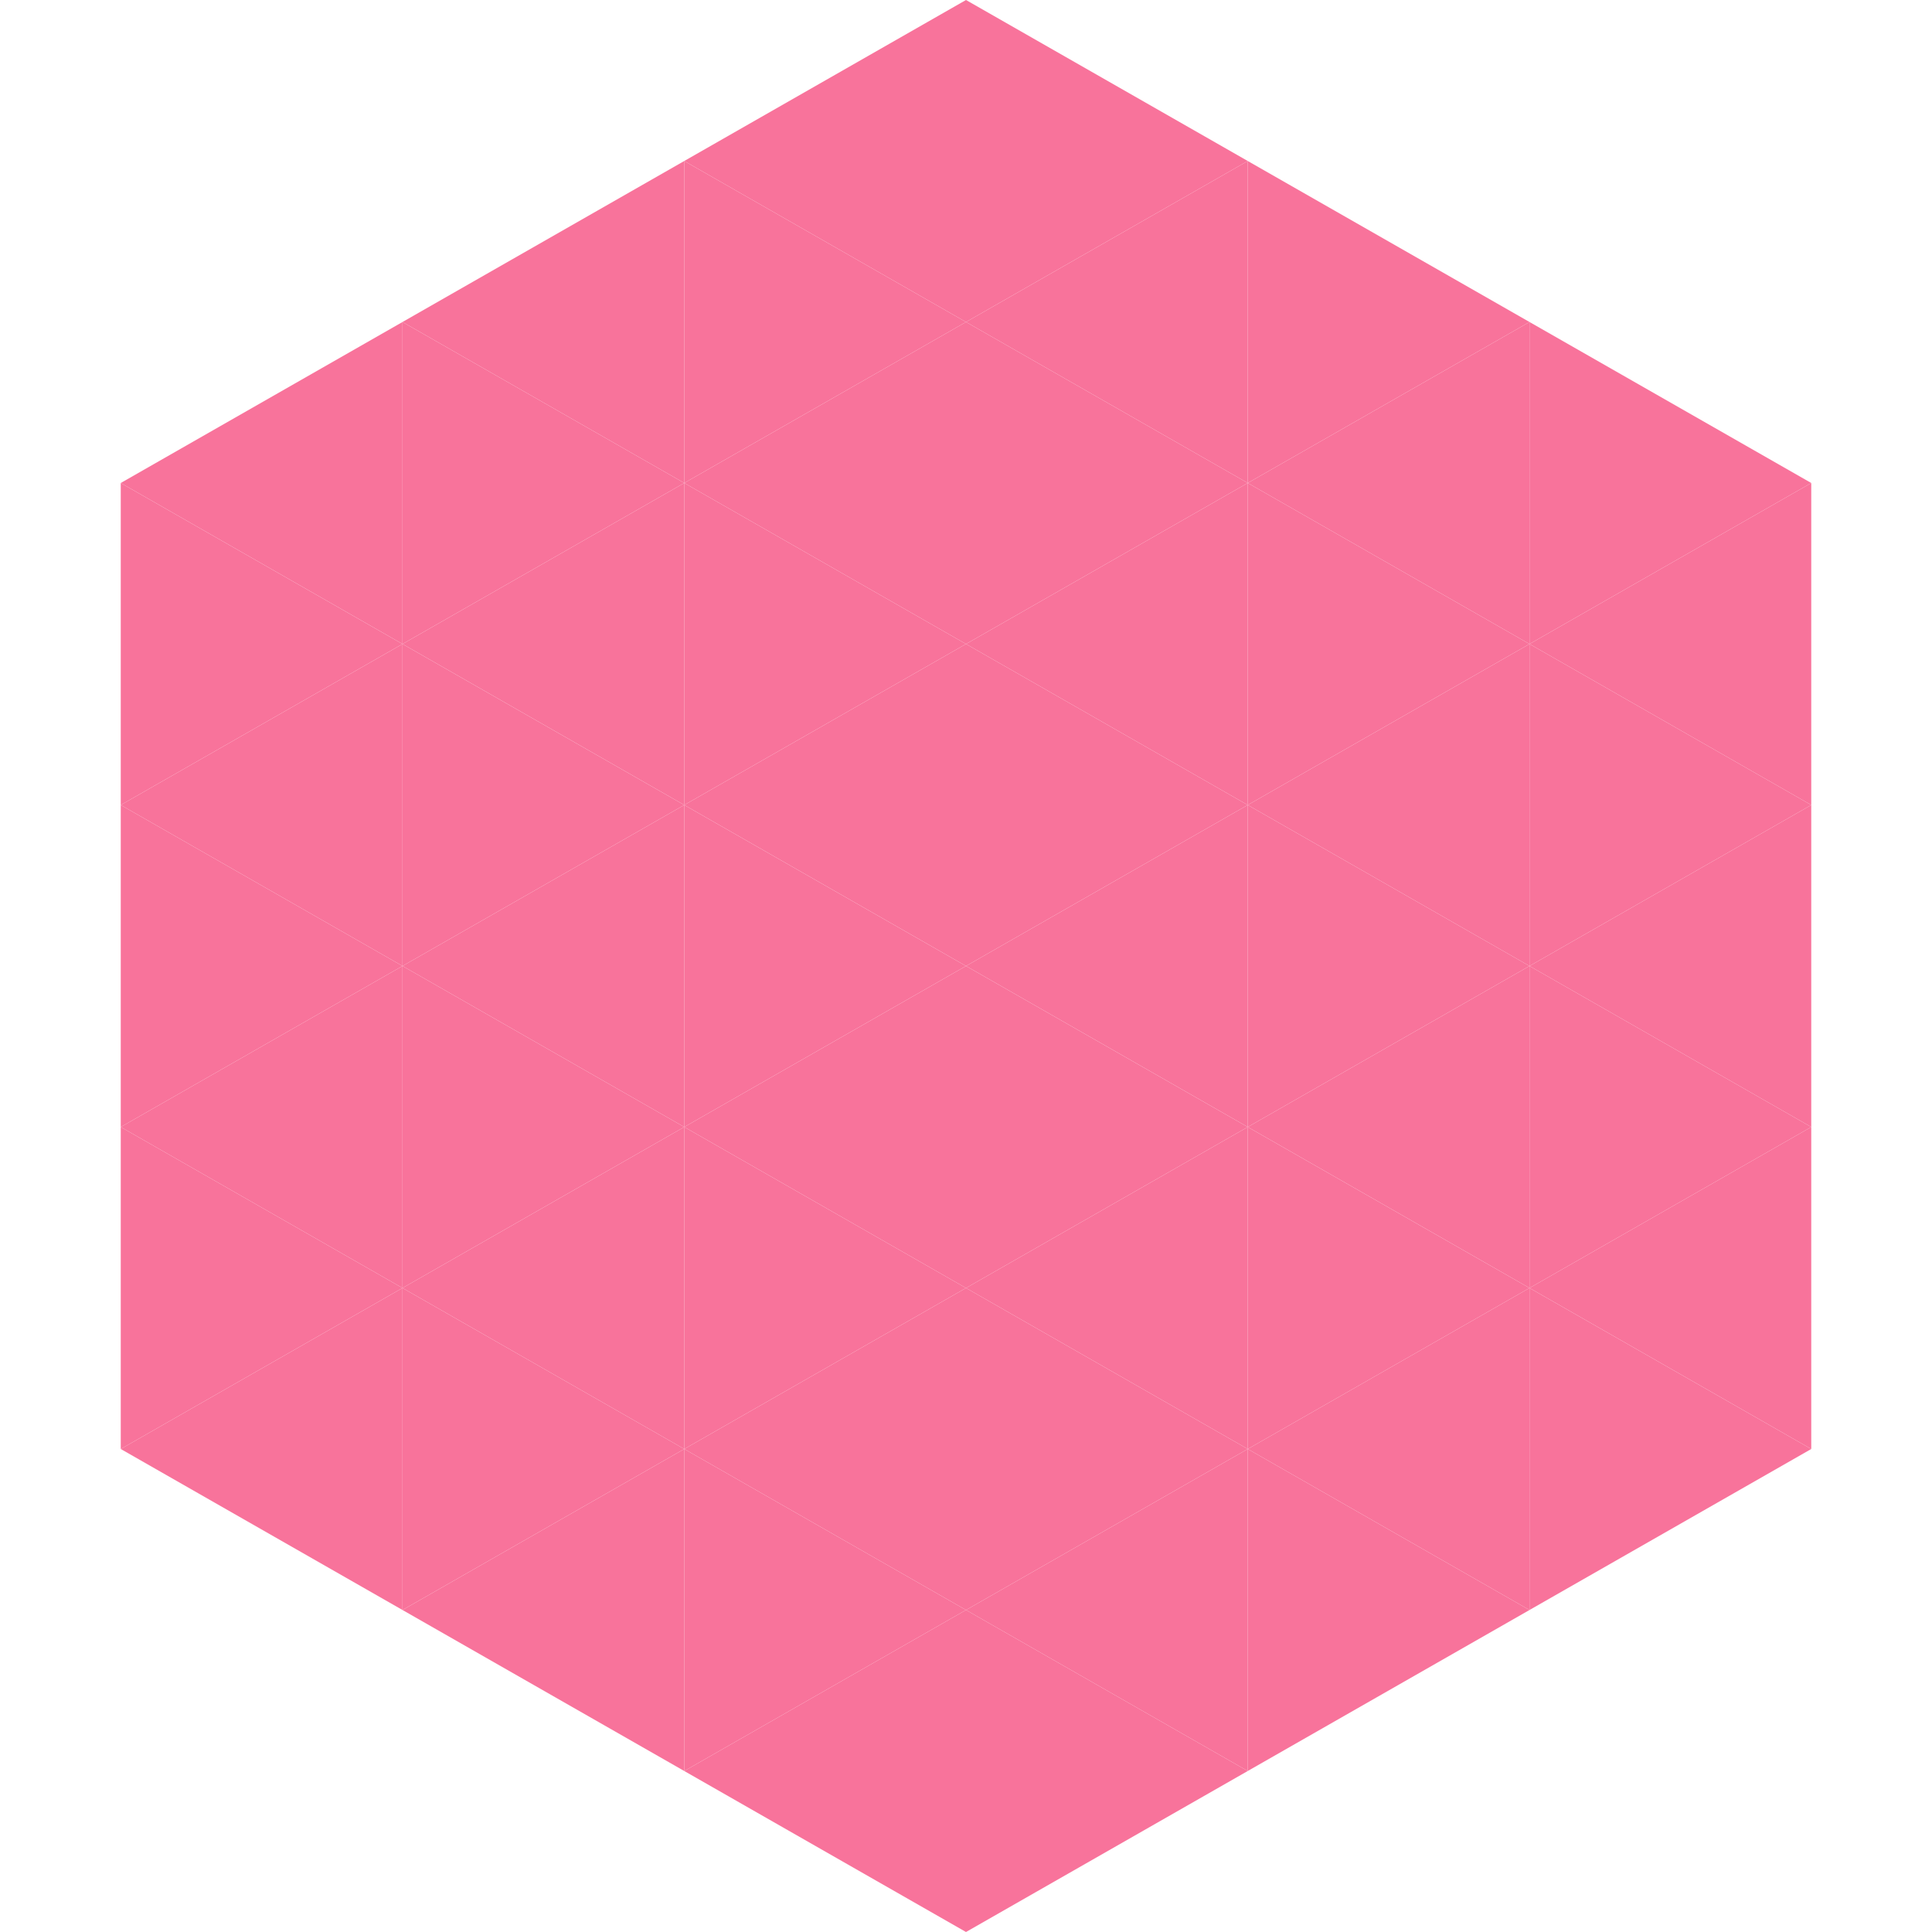 <?xml version="1.0"?>
<!-- Generated by SVGo -->
<svg width="240" height="240"
     xmlns="http://www.w3.org/2000/svg"
     xmlns:xlink="http://www.w3.org/1999/xlink">
<polygon points="50,40 15,60 50,80" style="fill:rgb(248,115,155)" />
<polygon points="190,40 225,60 190,80" style="fill:rgb(248,115,155)" />
<polygon points="15,60 50,80 15,100" style="fill:rgb(248,115,155)" />
<polygon points="225,60 190,80 225,100" style="fill:rgb(248,115,155)" />
<polygon points="50,80 15,100 50,120" style="fill:rgb(248,115,155)" />
<polygon points="190,80 225,100 190,120" style="fill:rgb(248,115,155)" />
<polygon points="15,100 50,120 15,140" style="fill:rgb(248,115,155)" />
<polygon points="225,100 190,120 225,140" style="fill:rgb(248,115,155)" />
<polygon points="50,120 15,140 50,160" style="fill:rgb(248,115,155)" />
<polygon points="190,120 225,140 190,160" style="fill:rgb(248,115,155)" />
<polygon points="15,140 50,160 15,180" style="fill:rgb(248,115,155)" />
<polygon points="225,140 190,160 225,180" style="fill:rgb(248,115,155)" />
<polygon points="50,160 15,180 50,200" style="fill:rgb(248,115,155)" />
<polygon points="190,160 225,180 190,200" style="fill:rgb(248,115,155)" />
<polygon points="15,180 50,200 15,220" style="fill:rgb(255,255,255); fill-opacity:0" />
<polygon points="225,180 190,200 225,220" style="fill:rgb(255,255,255); fill-opacity:0" />
<polygon points="50,0 85,20 50,40" style="fill:rgb(255,255,255); fill-opacity:0" />
<polygon points="190,0 155,20 190,40" style="fill:rgb(255,255,255); fill-opacity:0" />
<polygon points="85,20 50,40 85,60" style="fill:rgb(248,115,155)" />
<polygon points="155,20 190,40 155,60" style="fill:rgb(248,115,155)" />
<polygon points="50,40 85,60 50,80" style="fill:rgb(248,115,155)" />
<polygon points="190,40 155,60 190,80" style="fill:rgb(248,115,155)" />
<polygon points="85,60 50,80 85,100" style="fill:rgb(248,115,155)" />
<polygon points="155,60 190,80 155,100" style="fill:rgb(248,115,155)" />
<polygon points="50,80 85,100 50,120" style="fill:rgb(248,115,155)" />
<polygon points="190,80 155,100 190,120" style="fill:rgb(248,115,155)" />
<polygon points="85,100 50,120 85,140" style="fill:rgb(248,115,155)" />
<polygon points="155,100 190,120 155,140" style="fill:rgb(248,115,155)" />
<polygon points="50,120 85,140 50,160" style="fill:rgb(248,115,155)" />
<polygon points="190,120 155,140 190,160" style="fill:rgb(248,115,155)" />
<polygon points="85,140 50,160 85,180" style="fill:rgb(248,115,155)" />
<polygon points="155,140 190,160 155,180" style="fill:rgb(248,115,155)" />
<polygon points="50,160 85,180 50,200" style="fill:rgb(248,115,155)" />
<polygon points="190,160 155,180 190,200" style="fill:rgb(248,115,155)" />
<polygon points="85,180 50,200 85,220" style="fill:rgb(248,115,155)" />
<polygon points="155,180 190,200 155,220" style="fill:rgb(248,115,155)" />
<polygon points="120,0 85,20 120,40" style="fill:rgb(248,115,155)" />
<polygon points="120,0 155,20 120,40" style="fill:rgb(248,115,155)" />
<polygon points="85,20 120,40 85,60" style="fill:rgb(248,115,155)" />
<polygon points="155,20 120,40 155,60" style="fill:rgb(248,115,155)" />
<polygon points="120,40 85,60 120,80" style="fill:rgb(248,115,155)" />
<polygon points="120,40 155,60 120,80" style="fill:rgb(248,115,155)" />
<polygon points="85,60 120,80 85,100" style="fill:rgb(248,115,155)" />
<polygon points="155,60 120,80 155,100" style="fill:rgb(248,115,155)" />
<polygon points="120,80 85,100 120,120" style="fill:rgb(248,115,155)" />
<polygon points="120,80 155,100 120,120" style="fill:rgb(248,115,155)" />
<polygon points="85,100 120,120 85,140" style="fill:rgb(248,115,155)" />
<polygon points="155,100 120,120 155,140" style="fill:rgb(248,115,155)" />
<polygon points="120,120 85,140 120,160" style="fill:rgb(248,115,155)" />
<polygon points="120,120 155,140 120,160" style="fill:rgb(248,115,155)" />
<polygon points="85,140 120,160 85,180" style="fill:rgb(248,115,155)" />
<polygon points="155,140 120,160 155,180" style="fill:rgb(248,115,155)" />
<polygon points="120,160 85,180 120,200" style="fill:rgb(248,115,155)" />
<polygon points="120,160 155,180 120,200" style="fill:rgb(248,115,155)" />
<polygon points="85,180 120,200 85,220" style="fill:rgb(248,115,155)" />
<polygon points="155,180 120,200 155,220" style="fill:rgb(248,115,155)" />
<polygon points="120,200 85,220 120,240" style="fill:rgb(248,115,155)" />
<polygon points="120,200 155,220 120,240" style="fill:rgb(248,115,155)" />
<polygon points="85,220 120,240 85,260" style="fill:rgb(255,255,255); fill-opacity:0" />
<polygon points="155,220 120,240 155,260" style="fill:rgb(255,255,255); fill-opacity:0" />
</svg>
